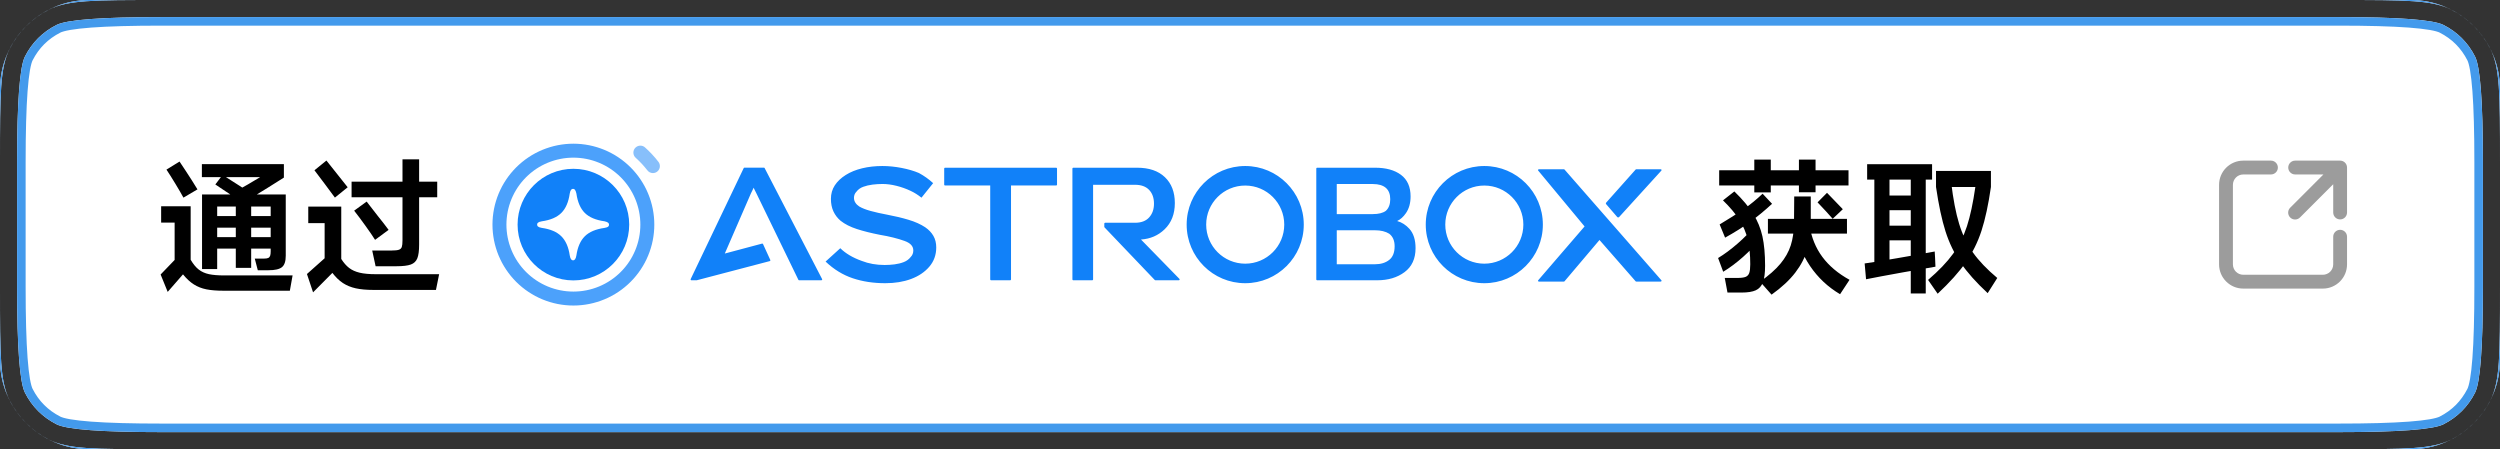 <svg xmlns="http://www.w3.org/2000/svg" xmlns:xlink="http://www.w3.org/1999/xlink" fill="none" version="1.1" width="256" height="46" viewBox="0 0 256 46"><rect x="0" y="0" width="256" height="46" fill="#333333" stroke="none"/><defs><clipPath id="master_svg0_325_2929"><path d="M0 9.143C9.81054792658386e-16 4.094 4.094 0 9.143 0L246.857 0C251.906 0 256 4.094 256 9.143L256 36.857C256 41.906 251.906 46 246.857 46L9.143 46C4.094 46 0 41.906 0 36.857Z"/><path d="M0.997,4.992C0,6.948,0,9.508,0,16.585L0,29.415C0,36.492,0,39.052,0.997,41.008C1.873,42.728,3.272,44.127,4.992,45.003C6.948,46,9.508,46,16.585,46L239.415,46C246.492,46,249.052,46,251.008,45.003C252.728,44.127,254.127,42.728,255.003,41.008C256,39.052,256,36.492,256,29.415L256,16.585C256,9.508,256,6.948,255.003,4.992C254.127,3.272,252.728,1.873,251.008,0.997C249.052,0,246.492,0,239.415,0L16.585,0C9.508,0,6.948,0,4.992,0.997C3.272,1.873,1.873,3.272,0.997,4.992ZM1.75,29.415L1.75,16.585Q1.75,7.368,2.556,5.787Q3.646,3.646,5.787,2.556Q7.368,1.75,16.585,1.75L239.415,1.75Q248.632,1.75,250.213,2.556Q252.354,3.646,253.444,5.787Q254.25,7.368,254.25,16.585L254.25,29.415Q254.25,38.632,253.444,40.213Q252.354,42.354,250.213,43.444Q248.632,44.25,239.415,44.25L16.585,44.25Q7.368,44.25,5.787,43.444Q3.646,42.354,2.556,40.213Q1.75,38.632,1.75,29.415Z" fill-rule="evenodd"/></clipPath><clipPath id="master_svg1_325_2946"><rect x="225.285" y="14.5" width="17" height="17" rx="0"/></clipPath></defs><g clip-path="url(#master_svg0_325_2929)"><path d="M0 9.143C9.81054792658386e-16 4.094 4.094 0 9.143 0L246.857 0C251.906 0 256 4.094 256 9.143L256 36.857C256 41.906 251.906 46 246.857 46L9.143 46C4.094 46 0 41.906 0 36.857Z" fill="#FFFFFF" fill-opacity="1"/><g><g><path d="M21.52,22.126L28.314,22.126L28.314,23.31L21.52,23.31L21.52,22.126ZM21.52,24.285L28.314,24.285L28.314,25.454L21.52,25.454L21.52,24.285ZM24.146,20.715L25.72,20.715L25.72,27.429L24.146,27.429L24.146,20.715ZM18.384,16.543Q18.646,16.918,18.965,17.416Q19.284,17.915,19.629,18.44Q19.966,18.98,20.221,19.392L18.783,20.238Q18.499,19.706,17.956,18.811Q17.413,17.915,17.045,17.367L18.384,16.543ZM16.447,28.109L17.882,26.62L17.882,22.792L16.501,22.792L16.501,21.119L19.524,21.119L19.524,26.597Q19.912,27.262,20.349,27.602Q20.787,27.942,21.39,28.073Q21.994,28.204,22.983,28.204L29.961,28.204L29.681,29.77L22.884,29.77Q21.842,29.77,21.133,29.628Q20.424,29.486,19.854,29.126Q19.284,28.767,18.738,28.094L17.172,29.89L16.447,28.109ZM20.689,19.914L29.261,19.914L29.261,26.192Q29.261,27.041,28.873,27.356Q28.486,27.672,27.501,27.672L26.398,27.672L26.088,26.479L27.046,26.479Q27.322,26.479,27.464,26.416Q27.606,26.352,27.662,26.195Q27.718,26.038,27.718,25.748L27.718,21.146L22.239,21.146L22.239,27.555L20.689,27.555L20.689,19.914ZM22.79,17.916Q23.455,18.327,24.547,19.036Q25.64,19.745,26.11,20.088L25.17,20.988Q24.614,20.613,24.292,20.388Q23.808,20.06,22.05,18.889L22.79,17.916ZM20.673,16.809L29.07,16.809L29.07,18.186Q28.343,18.65,27.442,19.211Q26.542,19.771,25.895,20.162L24.057,19.633Q24.686,19.289,25.402,18.875Q26.119,18.462,26.638,18.139L20.673,18.139L20.673,16.809ZM36.002,18.605L44.771,18.605L44.771,20.201L36.002,20.201L36.002,18.605ZM40.103,25.653Q40.618,25.653,40.846,25.574Q41.073,25.496,41.144,25.287Q41.215,25.078,41.215,24.616L41.215,16.318L42.918,16.318L42.918,25.047Q42.918,25.993,42.733,26.452Q42.549,26.91,42.068,27.087Q41.587,27.263,40.588,27.263L38.462,27.263L38.114,25.653L40.103,25.653ZM31.431,28.059L33.242,26.447L33.242,22.85L31.566,22.85L31.566,21.155L34.945,21.155L34.945,26.517Q35.317,27.105,35.751,27.438Q36.185,27.771,36.826,27.924Q37.467,28.078,38.485,28.078L44.967,28.078L44.642,29.688L38.236,29.688Q37.171,29.688,36.428,29.523Q35.685,29.358,35.115,28.984Q34.545,28.609,34.036,27.944L32.058,29.936L31.431,28.059ZM33.426,16.439Q33.913,17.054,34.503,17.793Q35.092,18.531,35.602,19.176L34.294,20.235Q33.836,19.612,33.233,18.804Q32.63,17.994,32.2,17.437L33.426,16.439ZM37.545,20.642Q37.994,21.233,38.684,22.109Q38.998,22.498,39.283,22.865Q39.568,23.232,39.793,23.539L38.407,24.56Q38.056,23.998,37.413,23.106Q36.771,22.213,36.265,21.573L37.545,20.642Z" fill="#000000" fill-opacity="1"/></g><g><g><g><path d="M58.715,28.714C61.871,28.714,64.43,26.155,64.43,22.999C64.43,19.843,61.871,17.285,58.715,17.285C55.559,17.285,53.001,19.843,53.001,22.999C53.001,26.155,55.559,28.714,58.715,28.714ZM55.483,23.337C55.09,23.277,55,23.14,55,22.999C55,22.859,55.09,22.722,55.483,22.661Q56.806,22.475,57.481,21.804Q58.155,21.133,58.342,19.818C58.404,19.427,58.541,19.338,58.682,19.338C58.824,19.338,58.935,19.427,59.023,19.818Q59.21,21.133,59.884,21.804Q60.559,22.475,61.908,22.661C62.276,22.743,62.365,22.859,62.365,22.999C62.365,23.14,62.303,23.275,61.908,23.337Q60.559,23.524,59.884,24.195Q59.21,24.865,59.023,26.154C58.961,26.545,58.824,26.661,58.682,26.661C58.541,26.661,58.404,26.545,58.342,26.154Q58.155,24.865,57.481,24.195Q56.806,23.524,55.483,23.337Z" fill-rule="evenodd" fill="#1181F9" fill-opacity="1"/></g><g><path d="M67.001,23Q67.001,23.204,66.991,23.407Q66.981,23.61,66.961,23.812Q66.941,24.015,66.911,24.216Q66.882,24.417,66.842,24.617Q66.802,24.816,66.753,25.014Q66.703,25.211,66.644,25.405Q66.585,25.6,66.517,25.792Q66.448,25.983,66.37,26.171Q66.292,26.359,66.206,26.543Q66.119,26.727,66.023,26.906Q65.927,27.086,65.822,27.26Q65.718,27.434,65.605,27.604Q65.492,27.773,65.37,27.936Q65.249,28.1,65.12,28.257Q64.991,28.414,64.855,28.565Q64.718,28.715,64.574,28.859Q64.43,29.003,64.28,29.14Q64.129,29.276,63.972,29.405Q63.814,29.534,63.651,29.656Q63.488,29.777,63.319,29.89Q63.149,30.003,62.975,30.107Q62.8,30.212,62.621,30.308Q62.442,30.404,62.258,30.491Q62.074,30.578,61.886,30.655Q61.698,30.733,61.507,30.802Q61.315,30.87,61.12,30.929Q60.926,30.988,60.728,31.038Q60.531,31.087,60.332,31.127Q60.132,31.167,59.931,31.196Q59.73,31.226,59.527,31.246Q59.325,31.266,59.122,31.276Q58.919,31.286,58.715,31.286Q58.512,31.286,58.309,31.276Q58.105,31.266,57.903,31.246Q57.7,31.226,57.499,31.196Q57.298,31.167,57.099,31.127Q56.899,31.087,56.702,31.038Q56.504,30.988,56.31,30.929Q56.115,30.87,55.924,30.802Q55.732,30.733,55.544,30.655Q55.356,30.578,55.172,30.491Q54.988,30.404,54.809,30.308Q54.63,30.212,54.455,30.107Q54.281,30.003,54.112,29.89Q53.942,29.777,53.779,29.656Q53.616,29.534,53.458,29.405Q53.301,29.276,53.151,29.14Q53,29.003,52.856,28.859Q52.712,28.715,52.576,28.565Q52.439,28.414,52.31,28.257Q52.181,28.1,52.06,27.936Q51.939,27.773,51.826,27.604Q51.713,27.434,51.608,27.26Q51.503,27.086,51.407,26.906Q51.312,26.727,51.225,26.543Q51.138,26.359,51.06,26.171Q50.982,25.983,50.913,25.792Q50.845,25.6,50.786,25.405Q50.727,25.211,50.677,25.014Q50.628,24.816,50.588,24.617Q50.549,24.417,50.519,24.216Q50.489,24.015,50.469,23.812Q50.449,23.61,50.439,23.407Q50.429,23.204,50.429,23Q50.429,22.797,50.439,22.594Q50.449,22.39,50.469,22.188Q50.489,21.986,50.519,21.784Q50.549,21.583,50.588,21.384Q50.628,21.184,50.677,20.987Q50.727,20.79,50.786,20.595Q50.845,20.4,50.913,20.209Q50.982,20.017,51.06,19.829Q51.138,19.641,51.225,19.457Q51.312,19.274,51.407,19.094Q51.503,18.915,51.608,18.74Q51.713,18.566,51.826,18.397Q51.939,18.228,52.06,18.064Q52.181,17.901,52.31,17.744Q52.439,17.586,52.576,17.436Q52.712,17.285,52.856,17.141Q53,16.997,53.151,16.861Q53.301,16.724,53.458,16.595Q53.616,16.466,53.779,16.345Q53.942,16.224,54.112,16.111Q54.281,15.998,54.455,15.893Q54.63,15.788,54.809,15.693Q54.988,15.597,55.172,15.51Q55.356,15.423,55.544,15.345Q55.732,15.267,55.924,15.199Q56.115,15.13,56.31,15.071Q56.504,15.012,56.702,14.962Q56.899,14.913,57.099,14.873Q57.298,14.834,57.499,14.804Q57.7,14.774,57.903,14.754Q58.105,14.734,58.309,14.724Q58.512,14.714,58.715,14.714Q58.919,14.714,59.122,14.724Q59.325,14.734,59.527,14.754Q59.73,14.774,59.931,14.804Q60.132,14.834,60.332,14.873Q60.531,14.913,60.728,14.962Q60.926,15.012,61.12,15.071Q61.315,15.13,61.507,15.199Q61.698,15.267,61.886,15.345Q62.074,15.423,62.258,15.51Q62.442,15.597,62.621,15.693Q62.8,15.788,62.975,15.893Q63.149,15.998,63.319,16.111Q63.488,16.224,63.651,16.345Q63.814,16.466,63.972,16.595Q64.129,16.724,64.28,16.861Q64.43,16.997,64.574,17.141Q64.718,17.285,64.855,17.436Q64.991,17.586,65.12,17.744Q65.249,17.901,65.37,18.064Q65.492,18.228,65.605,18.397Q65.718,18.566,65.822,18.74Q65.927,18.915,66.023,19.094Q66.119,19.274,66.206,19.457Q66.292,19.641,66.37,19.829Q66.448,20.017,66.517,20.209Q66.585,20.4,66.644,20.595Q66.703,20.79,66.753,20.987Q66.802,21.184,66.842,21.384Q66.882,21.583,66.911,21.784Q66.941,21.986,66.961,22.188Q66.981,22.39,66.991,22.594Q67.001,22.797,67.001,23ZM65.572,23Q65.572,22.832,65.564,22.664Q65.556,22.496,65.539,22.328Q65.523,22.16,65.498,21.994Q65.474,21.827,65.441,21.662Q65.408,21.497,65.367,21.334Q65.326,21.171,65.277,21.01Q65.228,20.848,65.172,20.69Q65.115,20.531,65.05,20.376Q64.986,20.22,64.914,20.068Q64.842,19.916,64.763,19.768Q64.683,19.619,64.597,19.475Q64.51,19.33,64.417,19.19Q64.323,19.05,64.223,18.915Q64.123,18.78,64.016,18.65Q63.909,18.52,63.796,18.395Q63.683,18.27,63.564,18.151Q63.445,18.032,63.32,17.919Q63.195,17.806,63.065,17.699Q62.935,17.593,62.8,17.492Q62.665,17.392,62.525,17.298Q62.385,17.205,62.24,17.118Q62.096,17.032,61.948,16.952Q61.799,16.873,61.647,16.801Q61.495,16.729,61.339,16.665Q61.184,16.6,61.025,16.544Q60.867,16.487,60.706,16.438Q60.545,16.389,60.381,16.348Q60.218,16.307,60.053,16.275Q59.888,16.242,59.721,16.217Q59.555,16.192,59.387,16.176Q59.22,16.159,59.052,16.151Q58.883,16.143,58.715,16.143Q58.547,16.143,58.379,16.151Q58.21,16.159,58.043,16.176Q57.875,16.192,57.709,16.217Q57.542,16.242,57.377,16.275Q57.212,16.307,57.049,16.348Q56.886,16.389,56.724,16.438Q56.563,16.487,56.405,16.544Q56.246,16.6,56.091,16.665Q55.935,16.729,55.783,16.801Q55.631,16.873,55.483,16.952Q55.334,17.032,55.19,17.118Q55.045,17.205,54.905,17.298Q54.765,17.392,54.63,17.492Q54.495,17.593,54.365,17.699Q54.235,17.806,54.11,17.919Q53.985,18.032,53.866,18.151Q53.747,18.27,53.634,18.395Q53.521,18.52,53.414,18.65Q53.307,18.78,53.207,18.915Q53.107,19.05,53.013,19.19Q52.92,19.33,52.833,19.475Q52.747,19.619,52.667,19.768Q52.588,19.916,52.516,20.068Q52.444,20.22,52.38,20.376Q52.315,20.531,52.259,20.69Q52.202,20.848,52.153,21.01Q52.104,21.171,52.063,21.334Q52.022,21.497,51.989,21.662Q51.957,21.827,51.932,21.994Q51.907,22.16,51.891,22.328Q51.874,22.496,51.866,22.664Q51.858,22.832,51.858,23Q51.858,23.169,51.866,23.337Q51.874,23.505,51.891,23.672Q51.907,23.84,51.932,24.006Q51.957,24.173,51.989,24.338Q52.022,24.503,52.063,24.666Q52.104,24.83,52.153,24.991Q52.202,25.152,52.259,25.31Q52.315,25.469,52.38,25.624Q52.444,25.78,52.516,25.932Q52.588,26.084,52.667,26.233Q52.747,26.381,52.833,26.526Q52.92,26.67,53.013,26.81Q53.107,26.95,53.207,27.085Q53.307,27.22,53.414,27.35Q53.521,27.481,53.634,27.605Q53.747,27.73,53.866,27.849Q53.985,27.968,54.11,28.081Q54.235,28.194,54.365,28.301Q54.495,28.408,54.63,28.508Q54.765,28.608,54.905,28.702Q55.045,28.795,55.19,28.882Q55.334,28.968,55.483,29.048Q55.631,29.127,55.783,29.199Q55.935,29.271,56.091,29.336Q56.246,29.4,56.405,29.457Q56.563,29.513,56.724,29.562Q56.886,29.611,57.049,29.652Q57.212,29.693,57.377,29.726Q57.542,29.759,57.709,29.783Q57.875,29.808,58.043,29.825Q58.21,29.841,58.379,29.849Q58.547,29.858,58.715,29.858Q58.883,29.858,59.052,29.849Q59.22,29.841,59.387,29.825Q59.555,29.808,59.721,29.783Q59.888,29.759,60.053,29.726Q60.218,29.693,60.381,29.652Q60.545,29.611,60.706,29.562Q60.867,29.513,61.025,29.457Q61.184,29.4,61.339,29.336Q61.495,29.271,61.647,29.199Q61.799,29.127,61.948,29.048Q62.096,28.968,62.24,28.882Q62.385,28.795,62.525,28.702Q62.665,28.608,62.8,28.508Q62.935,28.408,63.065,28.301Q63.195,28.194,63.32,28.081Q63.445,27.968,63.564,27.849Q63.683,27.73,63.796,27.605Q63.909,27.481,64.016,27.35Q64.123,27.22,64.223,27.085Q64.323,26.95,64.417,26.81Q64.51,26.67,64.597,26.526Q64.683,26.381,64.763,26.233Q64.842,26.084,64.914,25.932Q64.986,25.78,65.05,25.624Q65.115,25.469,65.172,25.31Q65.228,25.152,65.277,24.991Q65.326,24.83,65.367,24.666Q65.408,24.503,65.441,24.338Q65.474,24.173,65.498,24.006Q65.523,23.84,65.539,23.672Q65.556,23.505,65.564,23.337Q65.572,23.169,65.572,23Z" fill="#1181F9" fill-opacity="0.75"/></g><g><path d="M66.073,15.117Q66.801,15.773,67.403,16.546Q67.485,16.643,67.529,16.762Q67.572,16.881,67.572,17.009Q67.572,17.079,67.559,17.148Q67.545,17.217,67.518,17.282Q67.491,17.347,67.452,17.406Q67.413,17.464,67.363,17.514Q67.313,17.564,67.255,17.603Q67.196,17.642,67.131,17.669Q67.066,17.696,66.997,17.71Q66.928,17.724,66.857,17.724Q66.772,17.724,66.688,17.703Q66.605,17.683,66.529,17.644Q66.453,17.604,66.388,17.548Q66.323,17.492,66.274,17.422Q65.751,16.75,65.119,16.181Q64.995,16.079,64.926,15.934Q64.857,15.789,64.857,15.628Q64.857,15.558,64.871,15.489Q64.885,15.42,64.912,15.354Q64.939,15.289,64.978,15.231Q65.017,15.172,65.067,15.123Q65.117,15.073,65.175,15.034Q65.234,14.994,65.299,14.968Q65.364,14.941,65.433,14.927Q65.502,14.913,65.572,14.913Q65.713,14.913,65.843,14.966Q65.973,15.019,66.073,15.117Z" fill-rule="evenodd" fill="#1181F9" fill-opacity="0.5"/></g></g><g><path d="M90.654,29Q88.833,29,87.316,28.491Q85.8,27.982,84.539,26.785L86.046,25.417Q86.855,26.22,88.249,26.719Q89.311,27.135,90.589,27.135Q91.085,27.135,91.599,27.071Q92.114,27.006,92.552,26.835Q92.989,26.664,93.256,26.315Q93.522,26.049,93.522,25.644Q93.522,24.985,92.607,24.666Q92.13,24.491,91.491,24.331Q90.853,24.17,90.07,24.039Q88.753,23.779,87.745,23.454Q86.737,23.128,86.076,22.606Q85.605,22.207,85.345,21.652Q85.086,21.098,85.086,20.363Q85.086,19.587,85.485,18.978Q85.886,18.368,86.607,17.916Q87.328,17.463,88.29,17.232Q89.252,17,90.354,17Q91.311,17,92.327,17.197Q93.344,17.394,94.094,17.715Q94.879,18.136,95.554,18.754L94.359,20.242Q93.813,19.808,93.265,19.553Q92.551,19.214,91.798,19.028Q91.045,18.84,90.373,18.84Q89.856,18.84,89.344,18.904Q88.831,18.968,88.393,19.129Q87.956,19.289,87.701,19.628Q87.446,19.882,87.446,20.264Q87.446,20.52,87.585,20.745Q87.724,20.97,87.982,21.141Q88.415,21.399,89.157,21.603Q89.899,21.806,90.841,21.982Q92.036,22.206,93.04,22.508Q94.046,22.81,94.743,23.273Q95.289,23.649,95.58,24.154Q95.871,24.659,95.871,25.336Q95.871,26.479,95.164,27.307Q94.458,28.135,93.293,28.568Q92.128,29,90.654,29ZM133.506,23C133.506,26.314,130.821,29,127.51,29C124.199,29,121.514,26.314,121.514,23C121.514,19.686,124.199,17,127.51,17C130.821,17,133.506,19.686,133.506,23ZM157.989,23C157.989,26.314,155.305,29,151.993,29C148.682,29,145.997,26.314,145.997,23C145.997,19.686,148.682,17,151.993,17C155.305,17,157.989,19.686,157.989,23ZM78.298,17.211C78.283,17.184,78.255,17.166,78.224,17.166L76.231,17.166C76.199,17.166,76.169,17.185,76.156,17.213L70.723,28.583C70.714,28.602,70.713,28.625,70.72,28.645C70.728,28.666,70.743,28.683,70.763,28.692C70.774,28.697,70.786,28.7,70.799,28.7L71.336,28.7C71.343,28.7,71.351,28.699,71.357,28.697L78.827,26.737C78.848,26.732,78.866,26.718,78.877,26.699C78.888,26.68,78.891,26.658,78.886,26.637C78.884,26.632,78.883,26.628,78.881,26.624L78.134,24.991C78.117,24.954,78.076,24.935,78.037,24.945L74.219,25.963L76.886,19.823Q77.012,19.571,77.075,19.435Q77.117,19.346,77.173,19.222Q77.227,19.343,77.271,19.434Q77.34,19.574,77.464,19.818L81.754,28.653C81.768,28.682,81.797,28.7,81.829,28.7L84.111,28.7C84.157,28.7,84.195,28.663,84.195,28.618C84.195,28.605,84.191,28.592,84.185,28.58L78.298,17.211ZM109.899,17.174C109.853,17.174,109.815,17.211,109.815,17.257L109.815,28.618C109.815,28.663,109.853,28.7,109.899,28.7L111.85,28.7C111.896,28.7,111.933,28.663,111.933,28.618L111.933,18.922L116.225,18.922Q117.171,18.922,117.668,19.444Q118.168,19.968,118.168,20.852Q118.168,21.72,117.67,22.267Q117.176,22.811,116.225,22.811L113.164,22.811C113.118,22.811,113.081,22.848,113.081,22.893L113.081,23.228C113.081,23.249,113.089,23.269,113.103,23.284L118.249,28.674C118.264,28.69,118.286,28.7,118.309,28.7L120.716,28.7C120.762,28.7,120.799,28.663,120.799,28.618C120.799,28.596,120.791,28.576,120.776,28.561L116.837,24.527Q118.268,24.432,119.253,23.483Q120.303,22.472,120.303,20.793Q120.303,19.116,119.288,18.145Q118.274,17.174,116.442,17.174L109.899,17.174ZM96.77,17.174C96.724,17.174,96.686,17.211,96.686,17.257L96.686,18.912C96.686,18.958,96.724,18.994,96.77,18.994L101.398,18.994L101.398,28.618C101.398,28.663,101.435,28.7,101.481,28.7L103.445,28.7C103.491,28.7,103.528,28.663,103.528,28.618L103.528,18.994L108.156,18.994C108.202,18.994,108.239,18.958,108.239,18.912L108.239,17.257C108.239,17.211,108.202,17.174,108.156,17.174L96.77,17.174ZM143.969,21.823Q144.444,21.132,144.444,20.118Q144.444,18.638,143.457,17.902Q142.482,17.174,140.807,17.174L134.871,17.174C134.825,17.174,134.788,17.211,134.788,17.257L134.788,28.618C134.788,28.663,134.825,28.7,134.871,28.7L141.033,28.7Q142.699,28.7,143.82,27.87Q144.953,27.031,144.953,25.414Q144.953,24.132,144.326,23.435Q143.783,22.831,143.067,22.631Q143.572,22.4,143.969,21.823ZM160.211,17.366L170.126,28.699C170.14,28.714,170.148,28.732,170.148,28.751C170.148,28.797,170.107,28.833,170.056,28.833L167.559,28.833C167.532,28.833,167.507,28.823,167.489,28.805L163.788,24.574L160.209,28.802C160.192,28.822,160.165,28.833,160.137,28.833L157.581,28.834C157.561,28.834,157.54,28.827,157.524,28.815C157.505,28.802,157.493,28.782,157.49,28.76C157.487,28.739,157.495,28.717,157.51,28.7L162.261,23.187L157.509,17.465C157.496,17.451,157.49,17.433,157.49,17.415C157.49,17.37,157.531,17.333,157.581,17.333L160.137,17.333C160.166,17.333,160.193,17.345,160.211,17.366ZM165.604,22.222L164.464,20.9C164.428,20.858,164.428,20.799,164.465,20.757L167.488,17.363C167.506,17.344,167.532,17.333,167.559,17.333L170.056,17.333C170.077,17.333,170.097,17.339,170.113,17.351C170.132,17.365,170.144,17.385,170.147,17.406C170.15,17.428,170.143,17.449,170.127,17.466L165.799,22.224C165.748,22.281,165.653,22.279,165.604,22.222ZM141.911,19.237Q142.361,19.626,142.361,20.402Q142.361,21.176,141.909,21.591Q141.453,21.924,140.579,21.924L136.885,21.924L136.885,18.845L140.58,18.845Q141.456,18.845,141.911,19.237ZM131.507,23C131.507,25.209,129.718,27,127.51,27C125.302,27,123.513,25.209,123.513,23C123.513,20.791,125.302,19,127.51,19C129.718,19,131.507,20.791,131.507,23ZM155.991,23C155.991,25.209,154.201,27,151.993,27C149.786,27,147.996,25.209,147.996,23C147.996,20.791,149.786,19,151.993,19C154.201,19,155.991,20.791,155.991,23ZM142.253,23.931Q142.81,24.358,142.81,25.213Q142.81,26.181,142.253,26.617Q141.686,27.06,140.798,27.06L136.885,27.06L136.885,23.58L140.798,23.58Q141.687,23.58,142.253,23.931Z" fill-rule="evenodd" fill="#1181F9" fill-opacity="1"/></g></g><g><path d="M181.328,16.342L181.328,19.701L179.64,19.701L179.64,16.342L181.328,16.342ZM185.913,16.342L185.913,19.686L184.21,19.686L184.21,16.342L185.913,16.342ZM189.288,17.436L189.288,18.994L176.044,18.994L176.044,17.436L189.288,17.436ZM189.13,22.411L189.13,23.922L181.035,23.922L181.035,22.411L189.13,22.411ZM176.091,22.982Q177.585,22.088,178.574,21.403Q179.563,20.718,180.491,19.835L181.459,20.87Q180.311,21.928,179.197,22.734Q178.084,23.54,176.65,24.335L176.091,22.982ZM175.933,26.422Q176.9,25.838,177.939,24.934Q178.978,24.031,179.593,23.229L180.22,24.5Q179.515,25.392,178.499,26.299Q177.483,27.205,176.455,27.828L175.933,26.422ZM177.598,19.603Q178.858,20.825,179.528,21.898Q180.199,22.971,180.472,24.201Q180.745,25.431,180.745,27.216Q180.745,28.32,180.524,28.906Q180.303,29.492,179.793,29.725Q179.283,29.958,178.322,29.958L176.894,29.958L176.615,28.461L177.921,28.461Q178.474,28.461,178.746,28.353Q179.018,28.245,179.122,27.954Q179.226,27.663,179.226,27.057Q179.226,25.59,178.967,24.518Q178.709,23.447,178.11,22.507Q177.511,21.566,176.434,20.517L177.598,19.603ZM187.086,19.745Q187.311,19.978,187.584,20.259Q187.857,20.539,188.141,20.838Q188.291,20.996,188.434,21.142Q188.576,21.288,188.704,21.423L187.667,22.405Q187.078,21.725,186.118,20.721L187.086,19.745ZM180.23,28.841Q181.555,27.913,182.304,27.018Q183.053,26.124,183.372,25.128Q183.691,24.132,183.706,22.821L183.728,20.118L185.423,20.118L185.423,22.768Q185.423,24.29,185.074,25.521Q184.725,26.751,183.844,27.906Q182.962,29.062,181.409,30.172L180.23,28.841ZM185.293,23.074Q185.586,24.924,186.605,26.302Q187.624,27.679,189.392,28.653L188.423,30.127Q186.557,29.025,185.349,27.24Q184.141,25.454,183.924,23.437L185.293,23.074ZM192.803,20.025L196.476,20.025L196.476,21.522L192.803,21.522L192.803,20.025ZM192.803,23.107L196.476,23.107L196.476,24.612L192.803,24.612L192.803,23.107ZM191.933,17.602L193.484,17.602L193.484,27.417L191.933,27.417L191.933,17.602ZM197.434,28.663Q199.073,27.261,199.993,25.989Q200.913,24.717,201.419,23.157Q201.924,21.596,202.276,19.146L198.248,19.146L198.248,17.505L203.871,17.505L203.871,19.146Q203.481,21.853,202.908,23.618Q202.335,25.382,201.302,26.862Q200.268,28.342,198.417,30.078L197.434,28.663ZM195.662,17.602L197.196,17.602L197.196,30.05L195.662,30.05L195.662,17.602ZM190.94,26.977Q191.577,26.903,194.279,26.438Q196.981,25.973,198.114,25.754L198.152,26.409L198.19,27.31Q197.764,27.378,194.896,27.882Q193.695,28.099,192.686,28.287Q191.676,28.475,191.084,28.596L190.94,26.977ZM191.195,16.816L197.845,16.816L197.845,18.388L191.195,18.388L191.195,16.816ZM199.799,18.671Q200.107,21.258,200.615,22.92Q201.123,24.582,202.032,25.861Q202.941,27.14,204.521,28.464L203.539,30.018Q201.777,28.382,200.781,26.925Q199.785,25.467,199.22,23.695Q198.655,21.923,198.248,19.146L199.799,18.671Z" fill="#000000" fill-opacity="1"/></g></g><g clip-path="url(#master_svg1_325_2946)"><g><path d="M229.712,17.865C229.125,17.865,228.65,18.341,228.65,18.927L228.65,27.073C228.65,27.66,229.125,28.136,229.712,28.136L237.858,28.136C238.445,28.136,238.921,27.66,238.921,27.073L238.921,24.24C238.921,23.849,239.238,23.532,239.629,23.532C240.02,23.532,240.337,23.849,240.337,24.24L240.337,27.073C240.337,28.442,239.227,29.552,237.858,29.552L229.712,29.552C228.343,29.552,227.233,28.442,227.233,27.073L227.233,18.927C227.233,17.558,228.343,16.448,229.712,16.448L232.546,16.448C232.937,16.448,233.254,16.765,233.254,17.157C233.254,17.548,232.937,17.865,232.546,17.865L229.712,17.865ZM234.316,17.157C234.316,16.765,234.634,16.448,235.025,16.448L239.629,16.448C240.02,16.448,240.337,16.765,240.337,17.157L240.337,21.761C240.337,22.152,240.02,22.469,239.629,22.469C239.238,22.469,238.921,22.152,238.921,21.761L238.921,18.866L235.526,22.262C235.25,22.546,234.795,22.55,234.515,22.27C234.235,21.99,234.239,21.535,234.524,21.26L237.919,17.865L235.025,17.865C234.634,17.865,234.316,17.548,234.316,17.157Z" fill="#9C9C9C" fill-opacity="1" style="mix-blend-mode:passthrough"/></g></g><path d="M0.997,4.992C0,6.948,0,9.508,0,16.585L0,29.415C0,36.492,0,39.052,0.997,41.008C1.873,42.728,3.272,44.127,4.992,45.003C6.948,46,9.508,46,16.585,46L239.415,46C246.492,46,249.052,46,251.008,45.003C252.728,44.127,254.127,42.728,255.003,41.008C256,39.052,256,36.492,256,29.415L256,16.585C256,9.508,256,6.948,255.003,4.992C254.127,3.272,252.728,1.873,251.008,0.997C249.052,0,246.492,0,239.415,0L16.585,0C9.508,0,6.948,0,4.992,0.997C3.272,1.873,1.873,3.272,0.997,4.992ZM1.75,29.415L1.75,16.585Q1.75,7.368,2.556,5.787Q3.646,3.646,5.787,2.556Q7.368,1.75,16.585,1.75L239.415,1.75Q248.632,1.75,250.213,2.556Q252.354,3.646,253.444,5.787Q254.25,7.368,254.25,16.585L254.25,29.415Q254.25,38.632,253.444,40.213Q252.354,42.354,250.213,43.444Q248.632,44.25,239.415,44.25L16.585,44.25Q7.368,44.25,5.787,43.444Q3.646,42.354,2.556,40.213Q1.75,38.632,1.75,29.415Z" fill-rule="evenodd" fill-opacity="0" stroke-opacity="1" stroke="#439AEC" fill="none" stroke-width="1.75"/></g></svg>